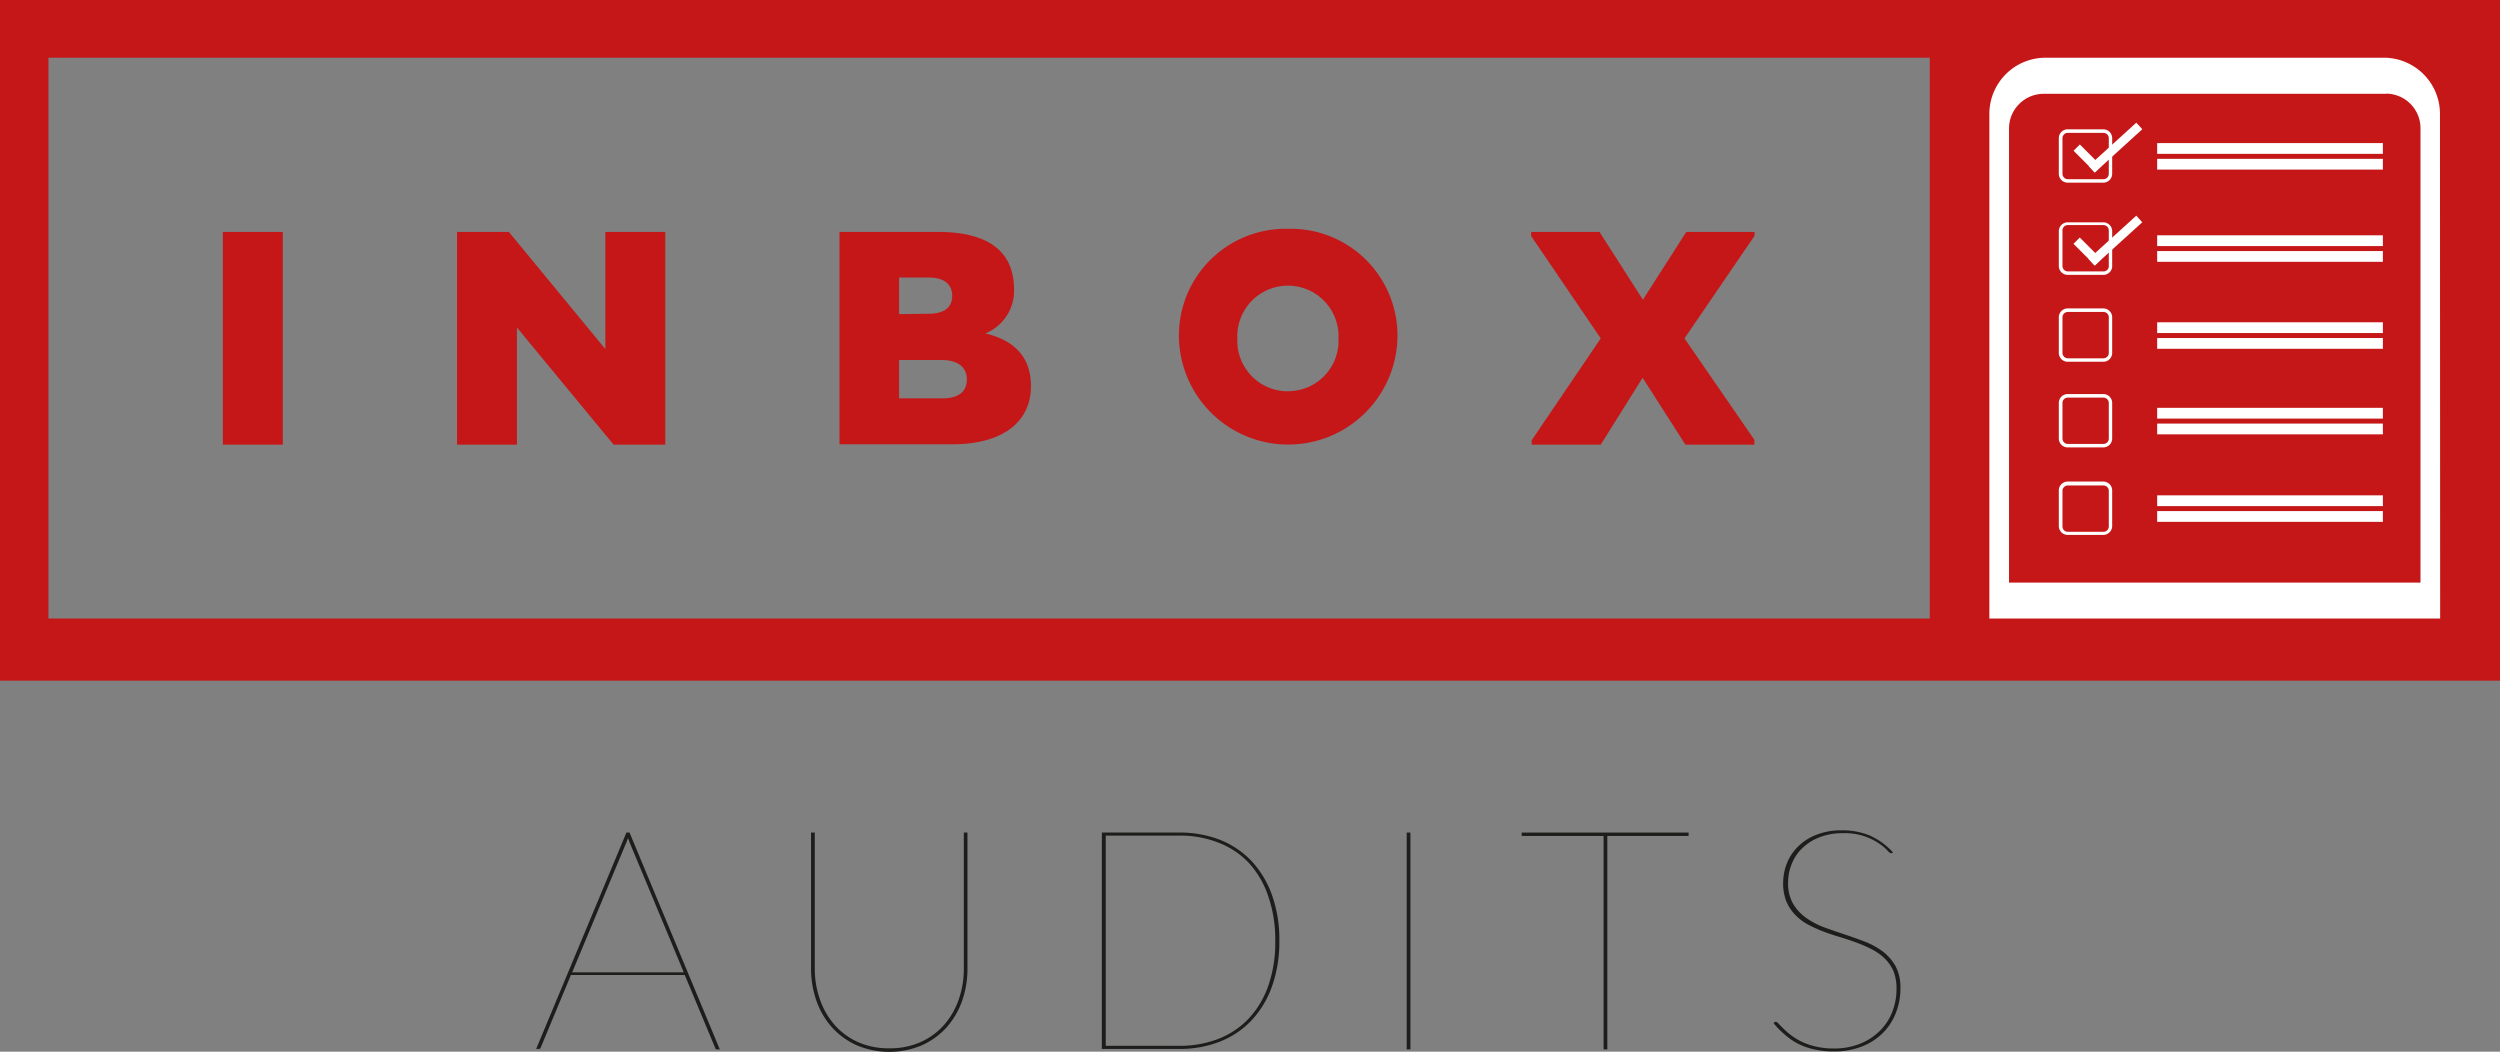 <svg xmlns="http://www.w3.org/2000/svg" viewBox="0 0 281.12 118.26"><rect x="0" y="0" width="281.12" height="118.26" fill="#808080" stroke="none"/><defs><style>.cls-1{fill:#c51718;}.cls-2{fill:#fff;}.cls-3{fill:#1d1d1b;}</style></defs><title>Asset 5</title><g id="Layer_2" data-name="Layer 2"><g id="Layer_1-2" data-name="Layer 1"><path class="cls-1" d="M0,0V76.54H281.12V0ZM217,69.55H5.45V6.49H217ZM25.06,26.08H31.8V50H25.06ZM58.13,36.83V50H51.39V26.08h5.83L68.07,39.25V26.08h6.74V50H69ZM94.4,26.08h11.06c5.44,0,8.57,2,8.57,6.5a5.16,5.16,0,0,1-3.23,4.91c3.23.77,5.13,2.63,5.13,5.94,0,4-3.16,6.53-8.85,6.53H94.4Zm10,9.2c1.76,0,2.67-.7,2.67-2s-.87-2.07-2.63-2.07h-3.34v4.11Zm1.62,9.51c1.82,0,2.7-.8,2.7-2.14s-1-2.17-2.84-2.17h-4.78v4.31Zm38.8-19.06a12,12,0,0,1,12.32,12.32,12.29,12.29,0,0,1-24.57,0A12,12,0,0,1,144.86,25.73Zm0,18.26a5.67,5.67,0,0,0,5.69-5.94,5.69,5.69,0,1,0-11.37,0A5.68,5.68,0,0,0,144.89,44Zm52.46-17.45-7.86,11.51,7.86,11.41V50h-7.76l-4.81-7.52L180,50h-7.76v-.5L180,38.05l-7.83-11.51v-.46h7.69l4.88,7.62,4.88-7.62h7.69Z"/><path class="cls-2" d="M274.39,69.55H223.7V12.81A6.32,6.32,0,0,1,230,6.49h38.06a6.32,6.32,0,0,1,6.31,6.32Zm-6.1-59H229.81a3.9,3.9,0,0,0-3.9,3.89V65.51h46.27V14.42A3.89,3.89,0,0,0,268.29,10.53Z"/><path class="cls-2" d="M236.51,20.54h-4a1,1,0,0,1-1-1v-4a1,1,0,0,1,1-1h4a1,1,0,0,1,1,1v4A1,1,0,0,1,236.51,20.54Zm.62-1v-4a.6.6,0,0,0-.6-.6h-4a.6.6,0,0,0-.61.6v4a.61.61,0,0,0,.61.61h4A.6.6,0,0,0,237.13,19.58Z"/><path class="cls-2" d="M236.51,30.91h-4a1,1,0,0,1-1-1V26a1,1,0,0,1,1-1h4a1,1,0,0,1,1,1v4A1,1,0,0,1,236.51,30.91Zm.62-1v-4a.6.6,0,0,0-.6-.6h-4a.6.6,0,0,0-.61.6v4a.61.61,0,0,0,.61.61h4A.6.6,0,0,0,237.13,30Z"/><path class="cls-2" d="M236.51,40.68h-4a1,1,0,0,1-1-1v-4a1,1,0,0,1,1-1h4a1,1,0,0,1,1,1v4A1,1,0,0,1,236.51,40.68Zm.62-1v-4a.6.6,0,0,0-.6-.6h-4a.6.6,0,0,0-.61.6v4a.61.61,0,0,0,.61.61h4A.6.6,0,0,0,237.13,39.73Z"/><rect class="cls-2" x="233.01" y="17.31" width="3.43" height="1" transform="translate(81.35 -160.76) rotate(45)"/><rect class="cls-2" x="234.26" y="16.1" width="7.25" height="1" transform="translate(425.1 -131.09) rotate(137.74)"/><rect class="cls-2" x="233.01" y="27.77" width="3.43" height="1" transform="translate(88.74 -157.69) rotate(45)"/><rect class="cls-2" x="234.26" y="26.56" width="7.25" height="1" transform="translate(432.13 -112.89) rotate(137.74)"/><rect class="cls-2" x="242.57" y="16.09" width="25.38" height="1.21"/><rect class="cls-2" x="242.57" y="17.86" width="25.38" height="1.21"/><rect class="cls-2" x="242.57" y="26.46" width="25.38" height="1.21"/><rect class="cls-2" x="242.57" y="28.23" width="25.38" height="1.21"/><rect class="cls-2" x="242.57" y="36.24" width="25.38" height="1.21"/><rect class="cls-2" x="242.57" y="38.01" width="25.38" height="1.21"/><path class="cls-2" d="M236.51,50.31h-4a1,1,0,0,1-1-1v-4a1,1,0,0,1,1-1h4a1,1,0,0,1,1,1v4A1,1,0,0,1,236.51,50.31Zm.62-1v-4a.6.6,0,0,0-.6-.6h-4a.6.6,0,0,0-.61.6v4a.61.61,0,0,0,.61.61h4A.6.6,0,0,0,237.13,49.35Z"/><rect class="cls-2" x="242.57" y="45.86" width="25.38" height="1.21"/><rect class="cls-2" x="242.57" y="47.63" width="25.38" height="1.21"/><path class="cls-2" d="M236.51,60.15h-4a1,1,0,0,1-1-1v-4a1,1,0,0,1,1-1h4a1,1,0,0,1,1,1v4A1,1,0,0,1,236.51,60.15Zm.62-.95v-4a.6.6,0,0,0-.6-.61h-4a.61.61,0,0,0-.61.61v4a.6.6,0,0,0,.61.6h4A.6.6,0,0,0,237.13,59.2Z"/><rect class="cls-2" x="242.57" y="55.7" width="25.38" height="1.21"/><rect class="cls-2" x="242.57" y="57.47" width="25.38" height="1.21"/><path class="cls-3" d="M80.94,118h-.31a.2.2,0,0,1-.21-.17L77,109.64H64.2l-3.39,8.14a.22.22,0,0,1-.24.17h-.28L70.44,93.62h.35Zm-16.6-8.66H76.89l-6-14.39-.14-.35c0-.11-.09-.23-.13-.36l-.13.36a3.35,3.35,0,0,1-.15.35Z"/><path class="cls-3" d="M100,117.88a8.44,8.44,0,0,0,3.52-.7,7.71,7.71,0,0,0,2.63-1.92,8.59,8.59,0,0,0,1.65-2.85,10.32,10.32,0,0,0,.58-3.5V93.62h.41v15.29a10.8,10.8,0,0,1-.6,3.63,9,9,0,0,1-1.76,3,8.35,8.35,0,0,1-2.77,2,9.42,9.42,0,0,1-7.32,0,8.35,8.35,0,0,1-2.77-2,8.81,8.81,0,0,1-1.76-3,10.8,10.8,0,0,1-.61-3.63V93.62h.42v15.26a10.37,10.37,0,0,0,.58,3.5,8.59,8.59,0,0,0,1.65,2.87,7.64,7.64,0,0,0,2.63,1.93A8.44,8.44,0,0,0,100,117.88Z"/><path class="cls-3" d="M143.86,105.78a15,15,0,0,1-.83,5.15,10.92,10.92,0,0,1-2.31,3.82,9.83,9.83,0,0,1-3.55,2.38,12.28,12.28,0,0,1-4.58.82H123.9V93.62h8.69a12.48,12.48,0,0,1,4.58.81,10,10,0,0,1,3.55,2.38,11,11,0,0,1,2.31,3.83A14.9,14.9,0,0,1,143.86,105.78Zm-.46,0a14.75,14.75,0,0,0-.79-5A10.47,10.47,0,0,0,140.4,97,9.24,9.24,0,0,0,137,94.75a11.71,11.71,0,0,0-4.39-.79h-8.27V117.6h8.27a11.91,11.91,0,0,0,4.39-.78,9.37,9.37,0,0,0,3.42-2.29,10.43,10.43,0,0,0,2.21-3.72A14.71,14.71,0,0,0,143.4,105.78Z"/><path class="cls-3" d="M158.6,118h-.42V93.62h.42Z"/><path class="cls-3" d="M189.88,93.62V94h-9.14v24h-.42V94h-9.21v-.38Z"/><path class="cls-3" d="M212.86,95.84a.27.27,0,0,1-.2.11c-.1,0-.26-.12-.47-.36a5,5,0,0,0-.94-.77,6.78,6.78,0,0,0-4-1.13,7.08,7.08,0,0,0-2.65.46,5.64,5.64,0,0,0-1.93,1.22,5,5,0,0,0-1.19,1.77,5.47,5.47,0,0,0-.41,2.11,4.6,4.6,0,0,0,.54,2.34,5.21,5.21,0,0,0,1.44,1.59,9.06,9.06,0,0,0,2,1.07c.77.28,1.54.55,2.33.81s1.57.54,2.33.83a8.38,8.38,0,0,1,2,1.1,5.43,5.43,0,0,1,1.44,1.65,5.08,5.08,0,0,1,.55,2.46,7.52,7.52,0,0,1-.51,2.79,6.57,6.57,0,0,1-1.46,2.26,6.86,6.86,0,0,1-2.35,1.52,8.44,8.44,0,0,1-3.16.56A9.9,9.9,0,0,1,204,118a7.63,7.63,0,0,1-1.78-.62,7.54,7.54,0,0,1-1.48-1,10.32,10.32,0,0,1-1.31-1.33l.07-.07.09-.07a.17.17,0,0,1,.12,0c.07,0,.17.07.31.22s.31.33.54.55a9.58,9.58,0,0,0,.84.73,7.07,7.07,0,0,0,1.18.72,7.78,7.78,0,0,0,1.59.55,8.45,8.45,0,0,0,2,.22,7.83,7.83,0,0,0,3-.54,6.63,6.63,0,0,0,2.22-1.45,6,6,0,0,0,1.39-2.13,7,7,0,0,0,.48-2.59,5.19,5.19,0,0,0-.35-2,4.36,4.36,0,0,0-1-1.43,5.89,5.89,0,0,0-1.41-1,14.34,14.34,0,0,0-1.73-.76c-.62-.23-1.24-.44-1.88-.63s-1.26-.4-1.88-.63a16.18,16.18,0,0,1-1.73-.79,5.86,5.86,0,0,1-1.41-1.08,4.83,4.83,0,0,1-1-1.51,5.49,5.49,0,0,1-.36-2.08,5.92,5.92,0,0,1,.44-2.24,5.44,5.44,0,0,1,1.27-1.88,5.9,5.9,0,0,1,2.06-1.3,7.4,7.4,0,0,1,2.8-.49,8.07,8.07,0,0,1,3.14.57,7.78,7.78,0,0,1,2.57,1.83Z"/></g></g></svg>